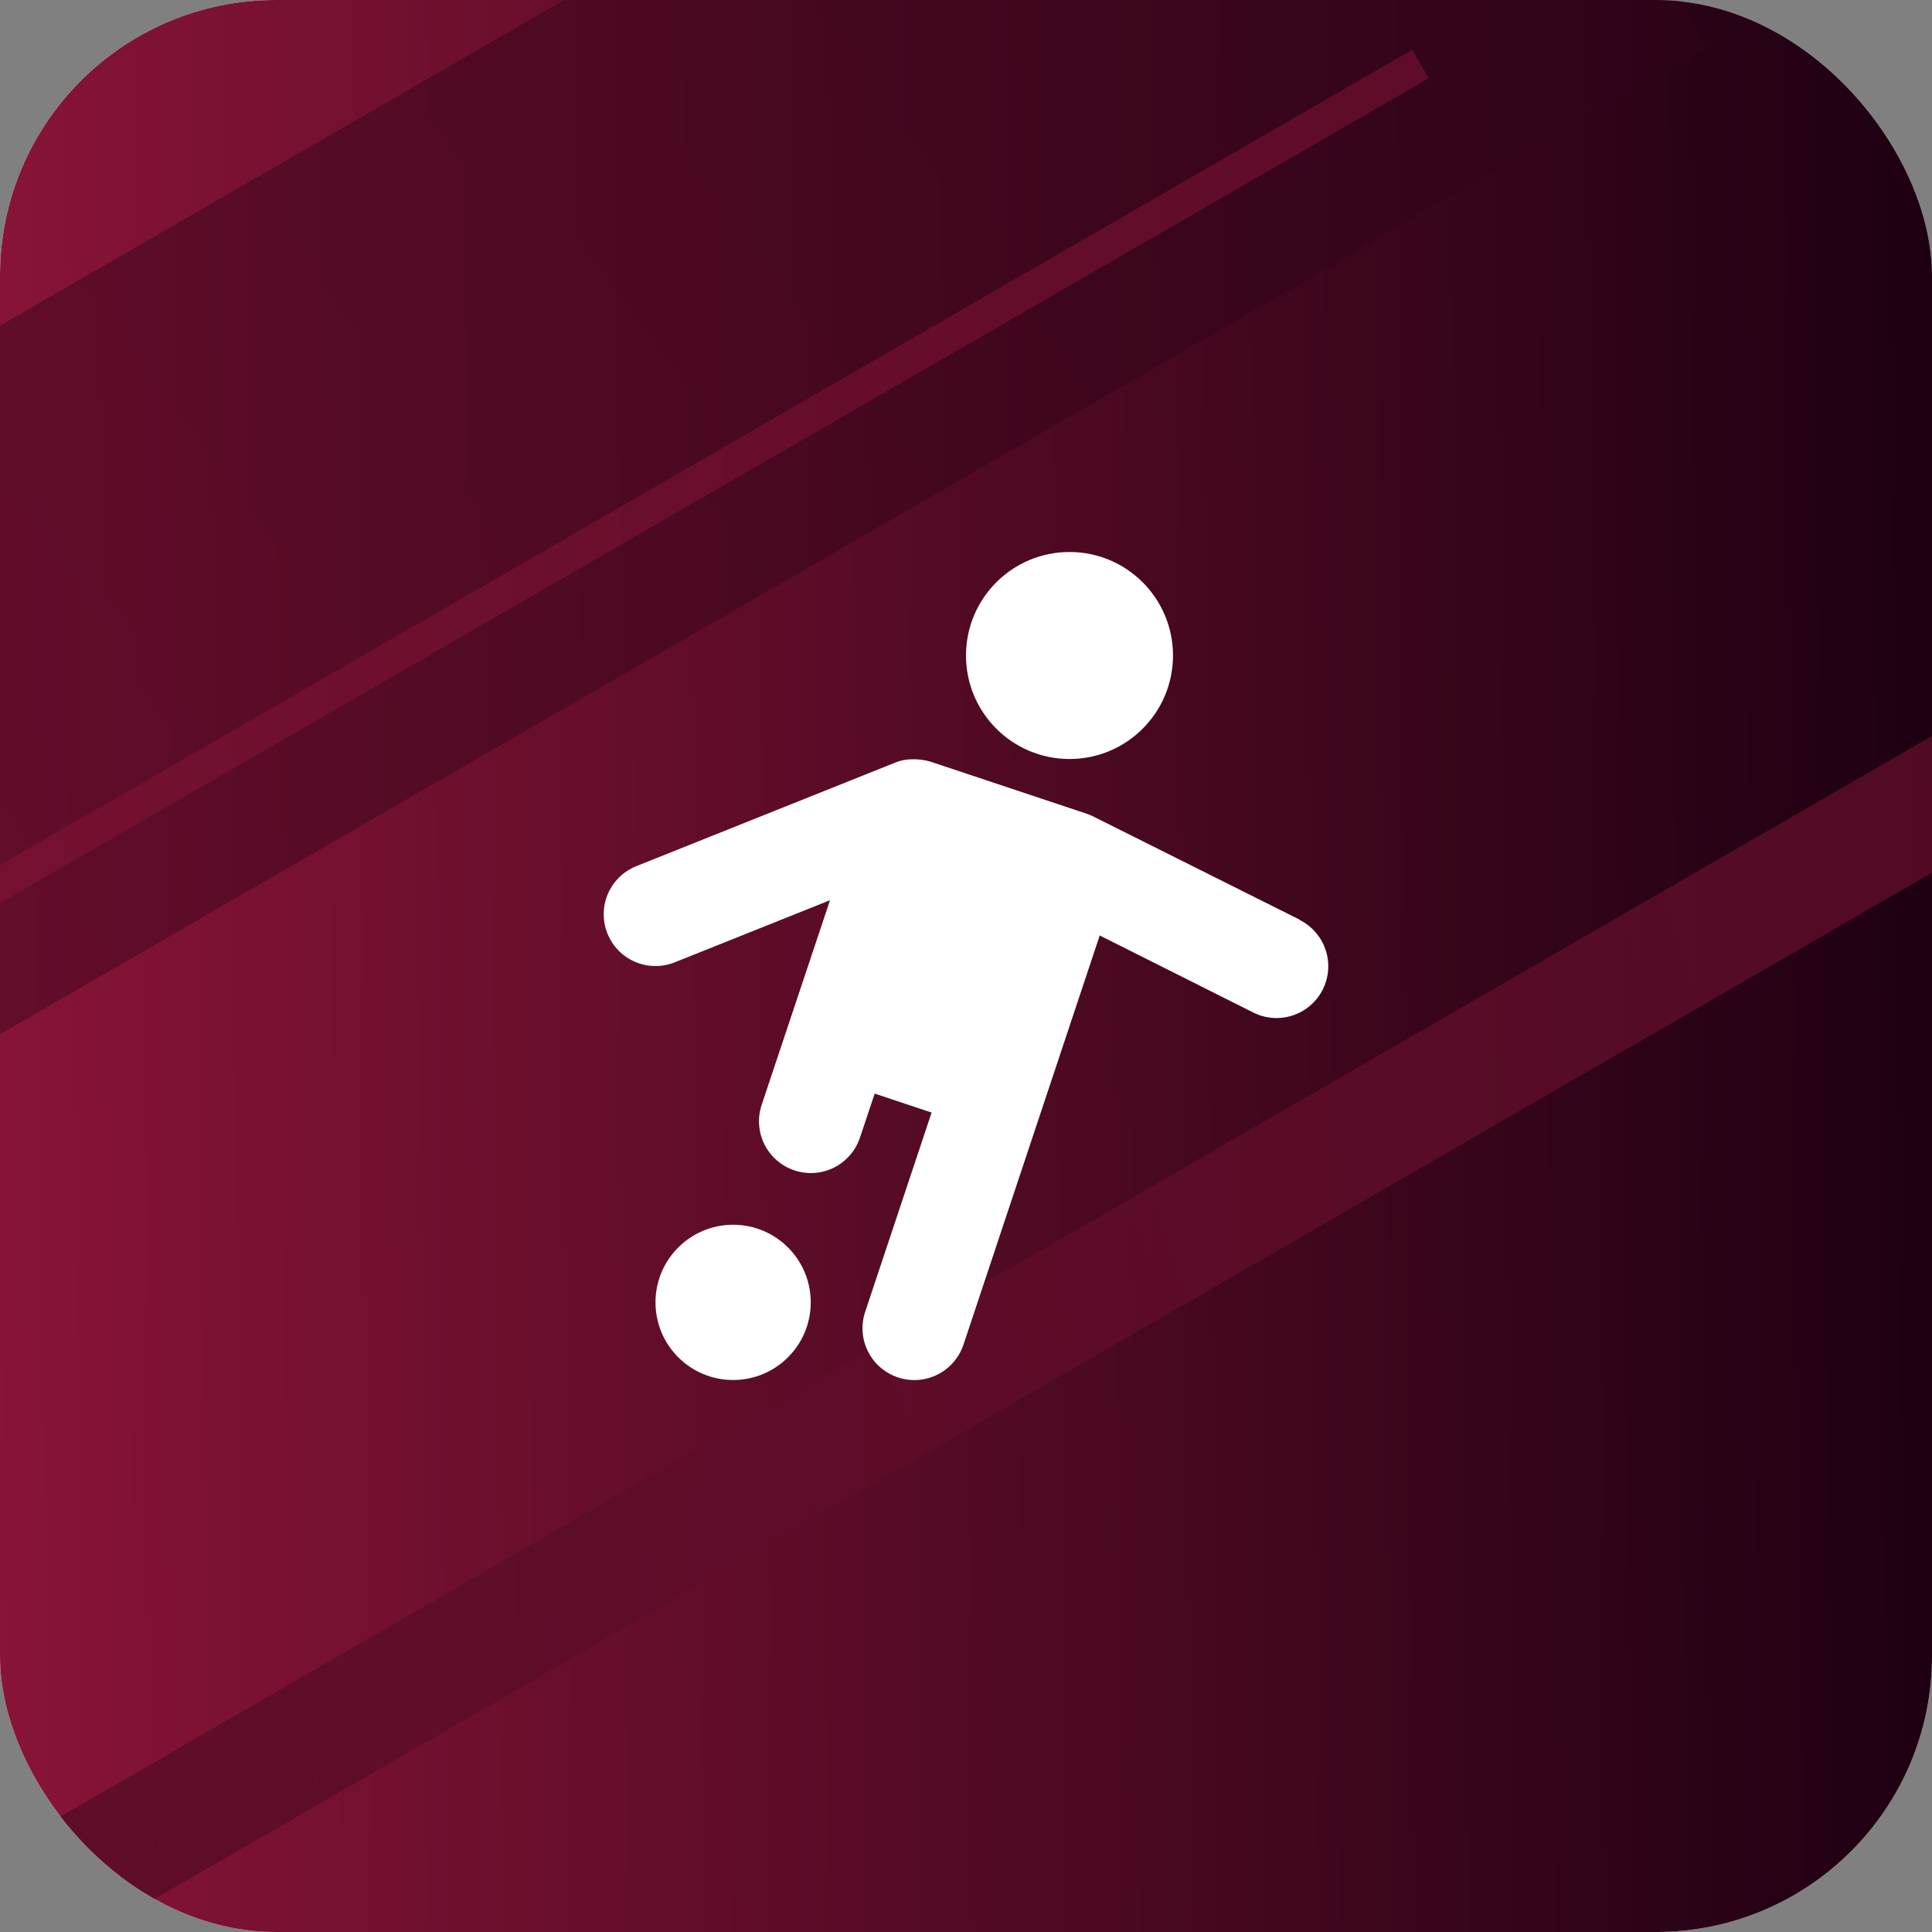 <svg width="56" height="56" viewBox="0 0 56 56" fill="none" xmlns="http://www.w3.org/2000/svg">
<rect x="0" y="0" width="56" height="56" fill="#808080" stroke="none"/>
<g clip-path="url(#clip0_3_107783)">
<rect width="56" height="56" rx="8" fill="#EBEFF7"/>
<rect width="56" height="56" rx="8" fill="url(#paint0_linear_3_107783)"/>
<rect x="49.494" y="1.403" width="223.562" height="17.787" transform="rotate(150 49.494 1.403)" fill="url(#paint1_linear_3_107783)"/>
<rect x="-94.058" y="107.968" width="200.461" height="3.434" transform="rotate(-30 -94.058 107.968)" fill="url(#paint2_linear_3_107783)"/>
<rect x="209.057" y="26.923" width="173.154" height="33.03" transform="rotate(150 209.057 26.923)" fill="url(#paint3_linear_3_107783)"/>
<rect x="47.62" y="103.77" width="200.461" height="1.552" transform="rotate(-30 47.62 103.77)" fill="url(#paint4_linear_3_107783)"/>
<rect x="222" y="-23.102" width="253.917" height="1.552" transform="rotate(150 222 -23.102)" fill="url(#paint5_linear_3_107783)"/>
<rect x="-206.001" y="144.01" width="285.138" height="0.955" transform="rotate(-30 -206.001 144.01)" fill="url(#paint6_linear_3_107783)"/>
<rect x="-249.379" y="108.457" width="285.138" height="2.798" transform="rotate(-27.385 -249.379 108.457)" fill="url(#paint7_linear_3_107783)"/>
<g clip-path="url(#clip1_3_107783)">
<path d="M31 22C32.657 22 34 20.657 34 19C34 17.343 32.657 16 31 16C29.343 16 28 17.343 28 19C28 20.657 29.343 22 31 22Z" fill="white"/>
<path d="M21.25 40C22.493 40 23.5 38.993 23.5 37.75C23.5 36.507 22.493 35.5 21.25 35.5C20.007 35.5 19 36.507 19 37.75C19 38.993 20.007 40 21.25 40Z" fill="white"/>
<path d="M37.671 26.657L31.671 23.657C31.607 23.626 31.542 23.599 31.474 23.578L26.974 22.078C26.795 22.025 26.608 22.001 26.421 22.008C26.256 22.01 26.094 22.043 25.942 22.107L18.442 25.107C18.259 25.18 18.092 25.288 17.951 25.426C17.81 25.564 17.698 25.728 17.62 25.909C17.463 26.275 17.459 26.689 17.607 27.058C17.755 27.428 18.043 27.723 18.409 27.88C18.775 28.037 19.189 28.041 19.558 27.893L24.058 26.093L22.077 32.026C21.951 32.404 21.98 32.816 22.159 33.172C22.337 33.529 22.65 33.799 23.028 33.925C23.405 34.051 23.818 34.021 24.174 33.843C24.53 33.664 24.801 33.352 24.927 32.974L25.353 31.698L27.003 32.248L25.077 38.026C24.951 38.404 24.98 38.816 25.159 39.172C25.337 39.529 25.65 39.799 26.028 39.925C26.405 40.051 26.818 40.021 27.174 39.843C27.53 39.664 27.801 39.352 27.927 38.974L31.876 27.115L36.33 29.35C36.686 29.528 37.098 29.557 37.475 29.431C37.853 29.305 38.165 29.034 38.343 28.678C38.52 28.322 38.55 27.91 38.423 27.532C38.297 27.155 38.027 26.843 37.671 26.665V26.657Z" fill="white"/>
</g>
</g>
<defs>
<linearGradient id="paint0_linear_3_107783" x1="1.04308e-06" y1="56" x2="56.559" y2="55.43" gradientUnits="userSpaceOnUse">
<stop stop-color="#881437"/>
<stop offset="1" stop-color="#1D0012"/>
</linearGradient>
<linearGradient id="paint1_linear_3_107783" x1="63.142" y1="-10.731" x2="302.183" y2="-34.66" gradientUnits="userSpaceOnUse">
<stop stop-color="#2F0419" stop-opacity="0.5"/>
<stop offset="1" stop-color="#871437" stop-opacity="0.5"/>
</linearGradient>
<linearGradient id="paint2_linear_3_107783" x1="-72.474" y1="105.224" x2="129.973" y2="148.499" gradientUnits="userSpaceOnUse">
<stop stop-color="#2F0419"/>
<stop offset="1" stop-color="#871437" stop-opacity="0.5"/>
</linearGradient>
<linearGradient id="paint3_linear_3_107783" x1="226.065" y1="27.185" x2="403.086" y2="5.747" gradientUnits="userSpaceOnUse">
<stop stop-color="#2F0419" stop-opacity="0.5"/>
<stop offset="1" stop-color="#871437" stop-opacity="0.5"/>
</linearGradient>
<linearGradient id="paint4_linear_3_107783" x1="69.205" y1="102.53" x2="242.197" y2="184.358" gradientUnits="userSpaceOnUse">
<stop stop-color="#2F0419"/>
<stop offset="1" stop-color="#871437" stop-opacity="0.5"/>
</linearGradient>
<linearGradient id="paint5_linear_3_107783" x1="249.341" y1="-24.342" x2="446.658" y2="93.881" gradientUnits="userSpaceOnUse">
<stop stop-color="#2F0419"/>
<stop offset="1" stop-color="#871437" stop-opacity="0.5"/>
</linearGradient>
<linearGradient id="paint6_linear_3_107783" x1="-175.299" y1="143.247" x2="-103.174" y2="237.493" gradientUnits="userSpaceOnUse">
<stop stop-color="#2F0419" stop-opacity="0.25"/>
<stop offset="1" stop-color="#871437" stop-opacity="0.5"/>
</linearGradient>
<linearGradient id="paint7_linear_3_107783" x1="-218.677" y1="106.221" x2="-55.815" y2="178.88" gradientUnits="userSpaceOnUse">
<stop stop-color="#2F0419" stop-opacity="0.25"/>
<stop offset="1" stop-color="#871437" stop-opacity="0.5"/>
</linearGradient>
<clipPath id="clip0_3_107783">
<rect width="56" height="56" rx="8" fill="white"/>
</clipPath>
<clipPath id="clip1_3_107783">
<rect width="24" height="24" fill="white" transform="translate(16 16)"/>
</clipPath>
</defs>
</svg>
